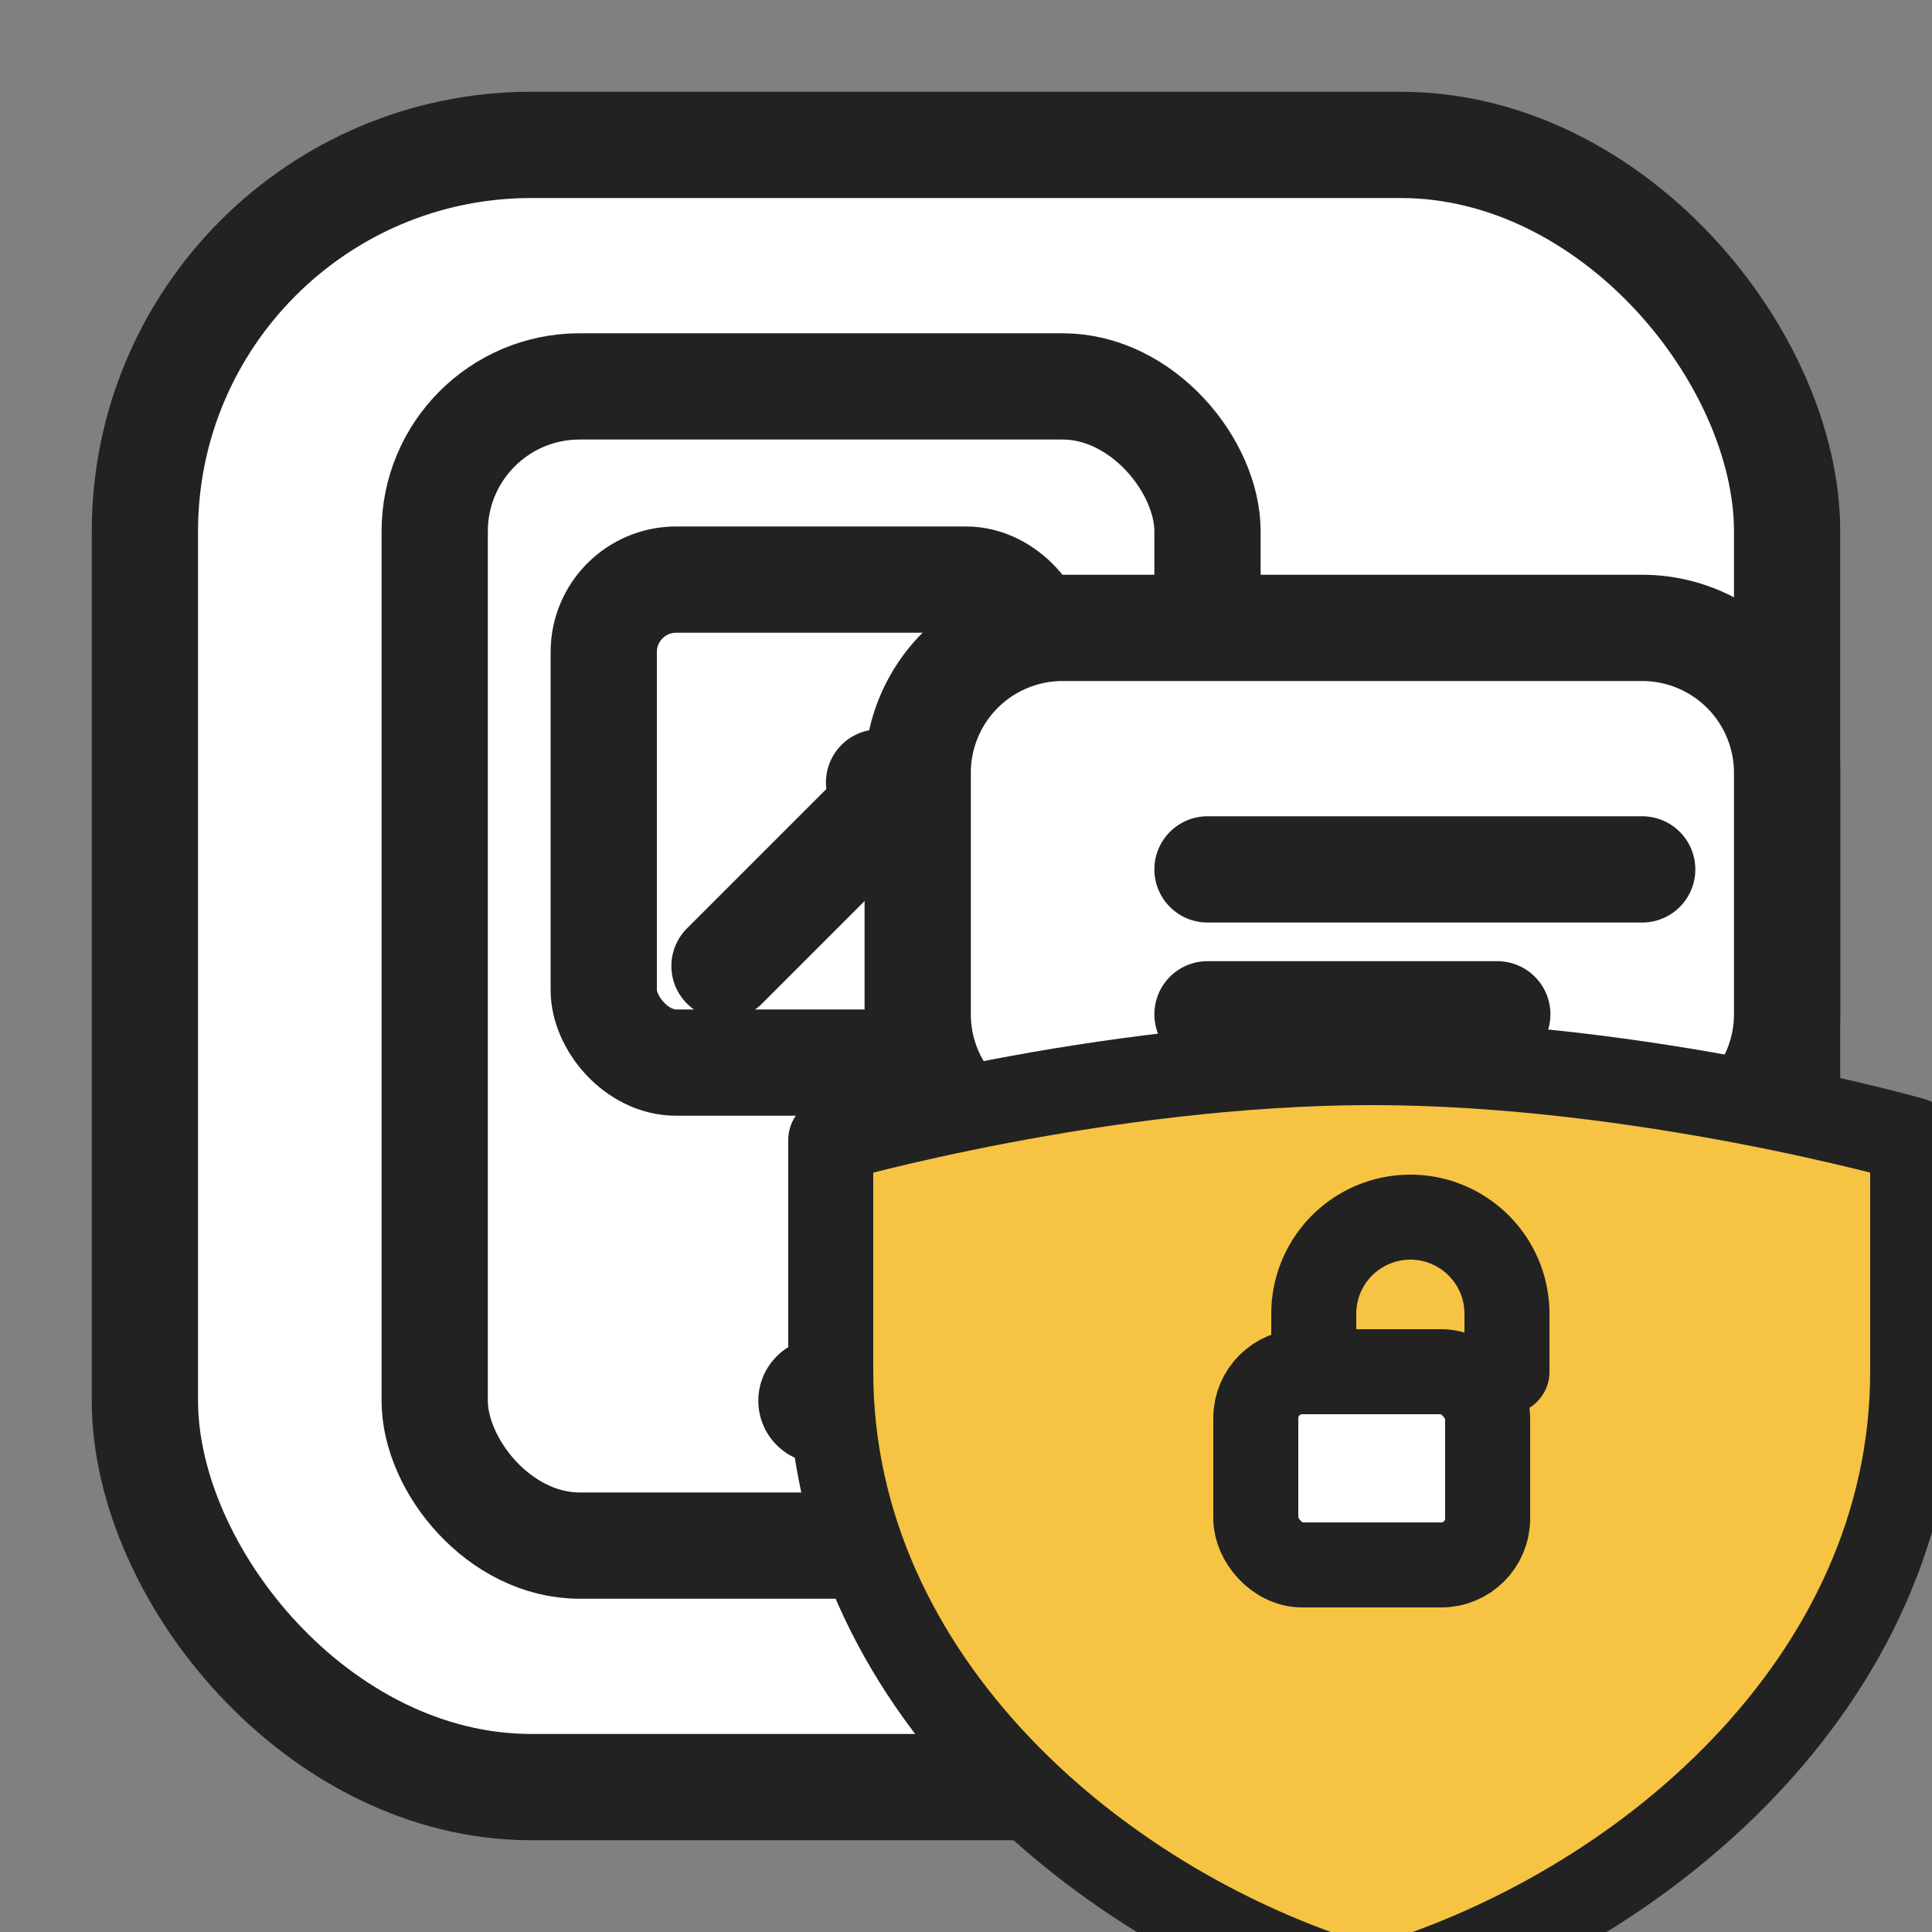 <?xml version="1.0" encoding="UTF-8"?>
<svg xmlns="http://www.w3.org/2000/svg" width="40" height="40" viewBox="0 0 40 40">
  <rect x="0" y="0" width="40" height="40" fill="#808080" stroke="none"/>
  <style>
    .s { stroke:#222222; stroke-width:2.2; stroke-linecap:round; stroke-linejoin:round; }
    .fl { fill:#ffffff; }
    .fd { fill:#222222; }
    .fa { fill:#F6C343; }
  </style>

  <rect x="3" y="3" width="34" height="34" rx="8" class="s fl"/>

  <g transform="translate(9,8)">
    <rect x="0" y="0" width="16" height="24" rx="3" class="s fl"/>
    <circle cx="8" cy="21" r="1.3" class="fd"/>
    <rect x="3.5" y="4" width="9" height="10" rx="1.5" class="fl s"/>
    <path d="M6,12 L10,8" class="s" fill="none"/>
    <path d="M9.2,8.2 L10.5,8.2 L10.5,9.5" class="s" fill="none"/>
  </g>

  <g transform="translate(19,10)">
    <path d="M3 3h12a3 3 0 0 1 3 3v5a3 3 0 0 1-3 3H9l-3.5 3V14H3a3 3 0 0 1-3-3V6a3 3 0 0 1 3-3z" class="s fl"/>
    <line x1="6" y1="8" x2="15" y2="8" class="s"/>
    <line x1="6" y1="11" x2="12" y2="11" class="s"/>
  </g>

  <g transform="translate(22,22) scale(0.8)">
    <path d="M8 0c7 0 14 2 14 2v6c0 8-7 14-14 16C1 22-6 16-6 8V2S1 0 8 0z" class="s fa"/>
    <rect x="5" y="8" width="6" height="5" rx="1.2" class="s fl"/>
    <path d="M6.5 8V6.5a2.5 2.5 0 0 1 5 0V8" class="s" fill="none"/>
  </g>
</svg>
